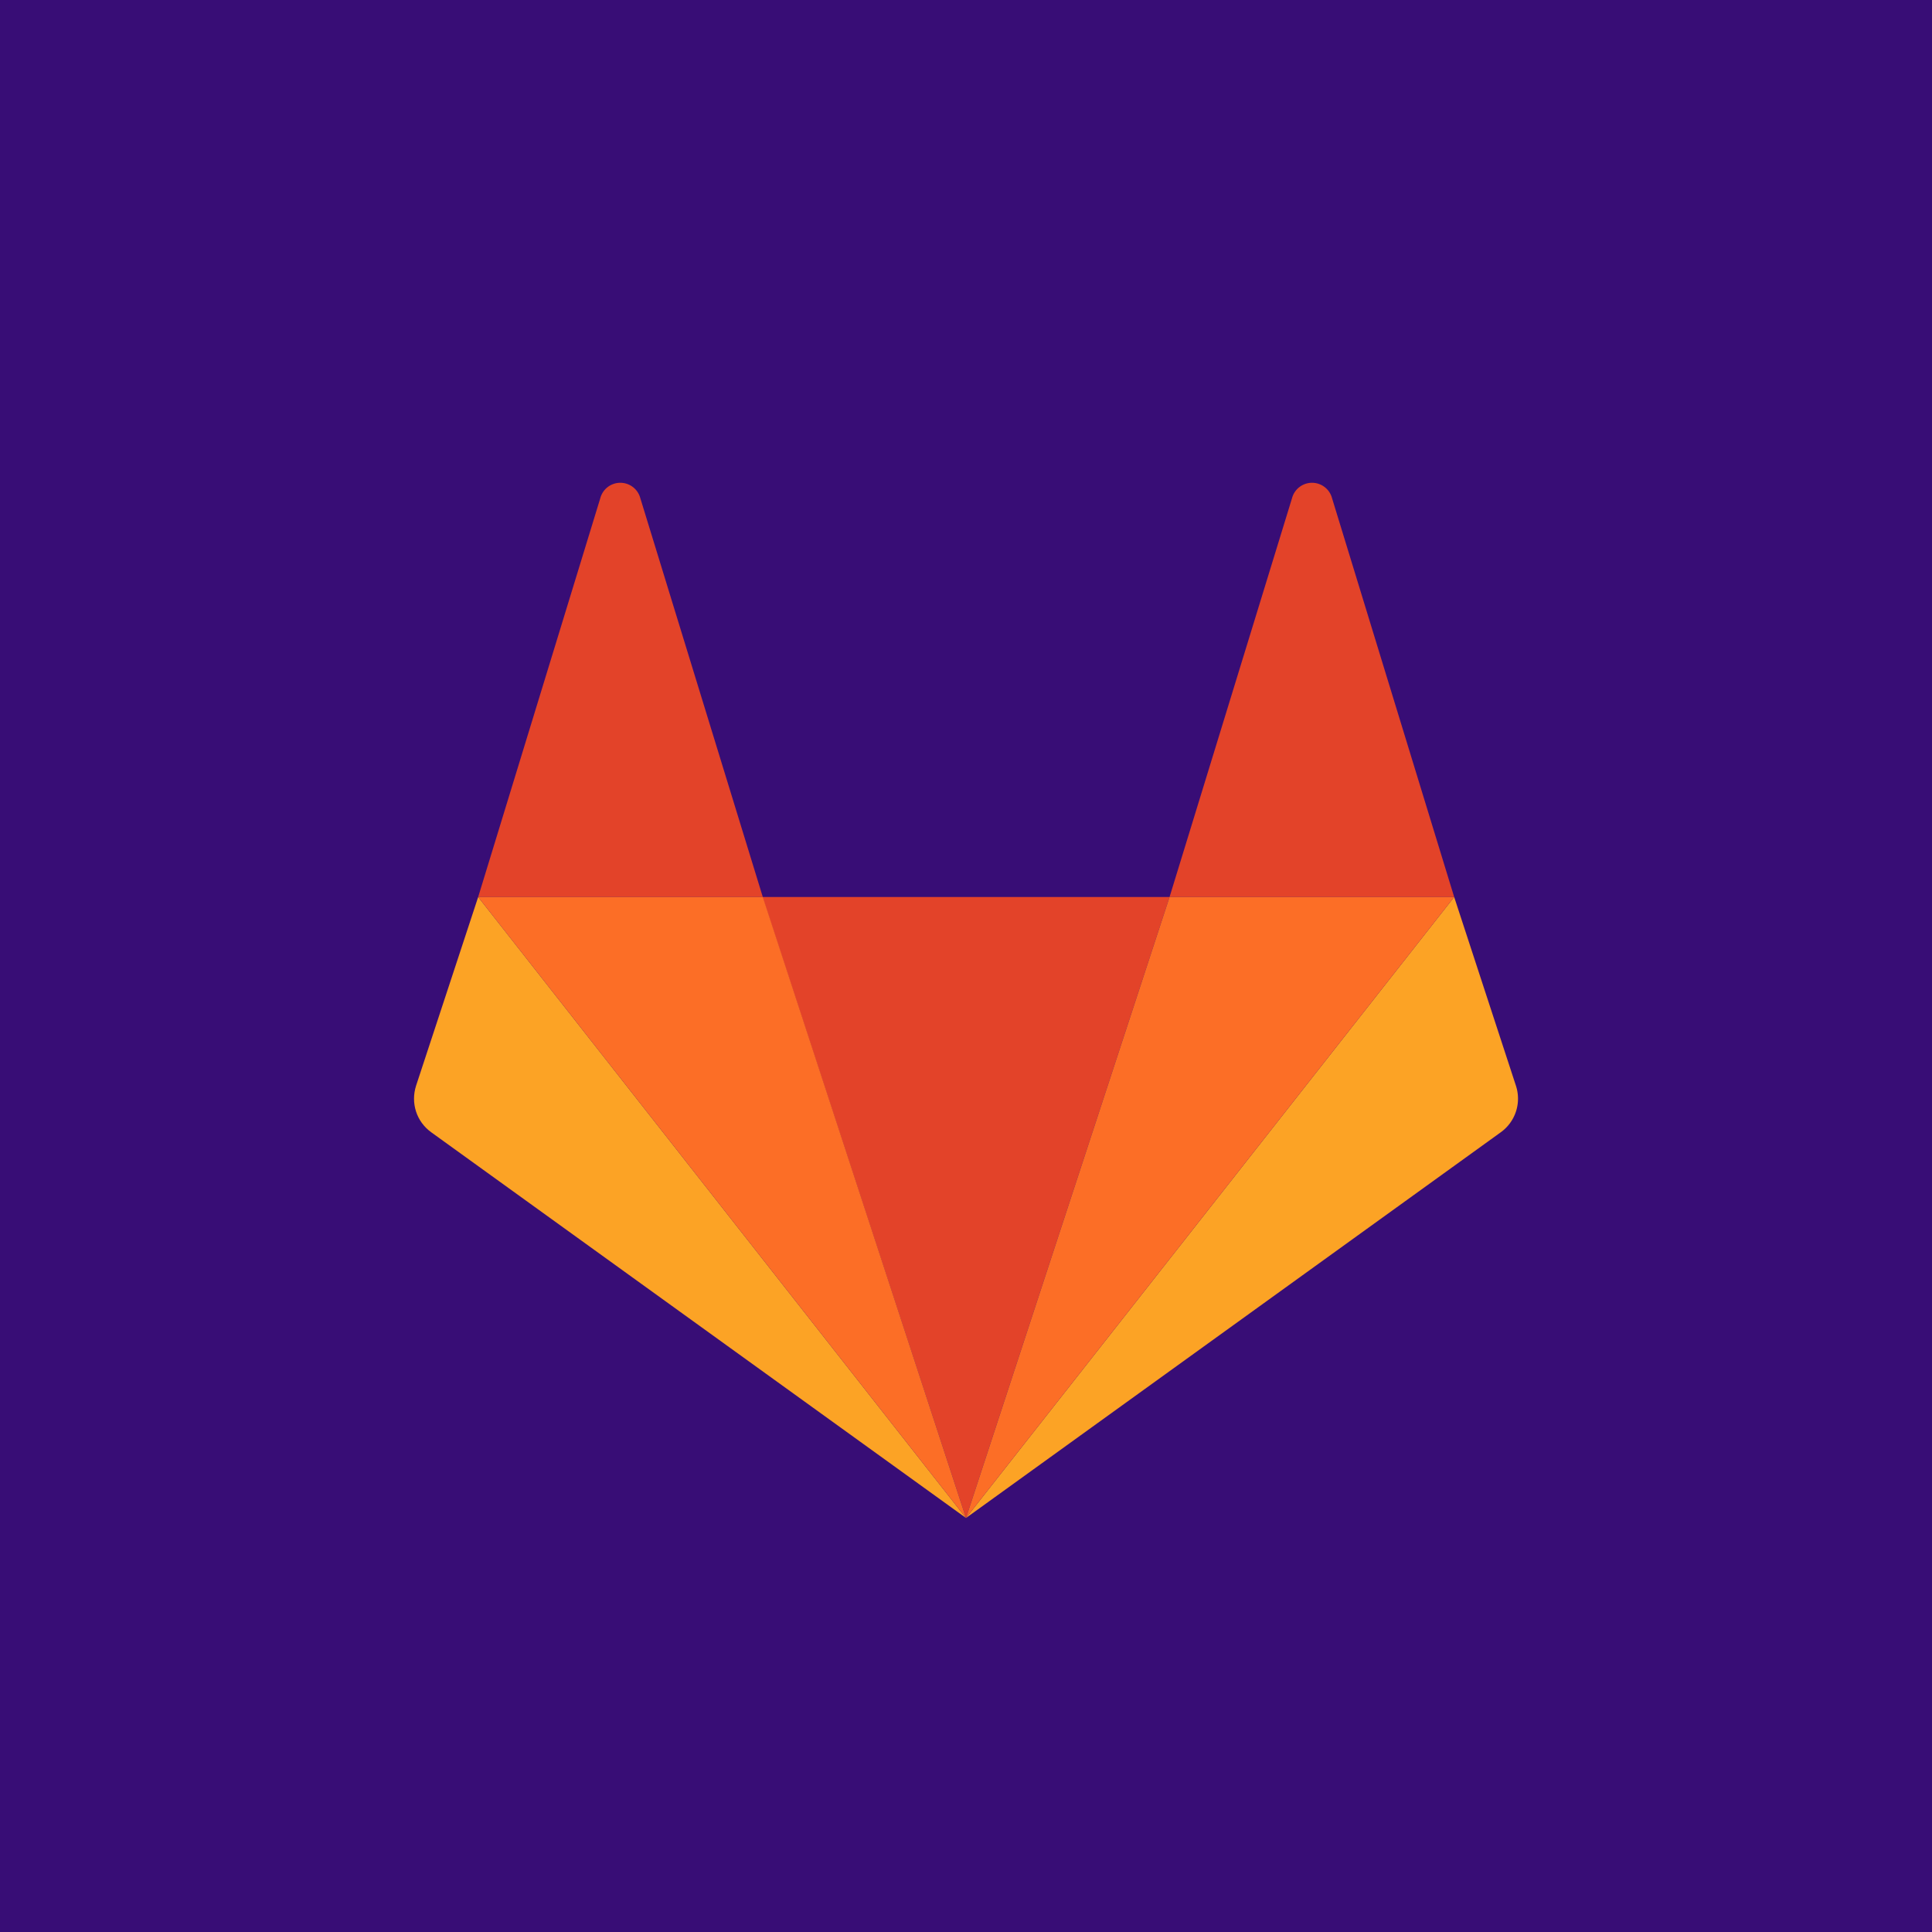 <!-- by TradingView --><svg xmlns="http://www.w3.org/2000/svg" width="56" height="56" viewBox="0 0 56 56"><path fill="#380D76" d="M0 0h56v56H0z"/><path d="M28 44l5.9-18H22.1L28 44z" fill="#E34329"/><path d="M13.86 26l-1.8 5.47c-.16.5.01 1.04.44 1.35L28 44 13.86 26z" fill="#FCA325"/><path d="M13.86 26h8.25l-3.55-11.56a.6.6 0 0 0-1.16 0L13.86 26z" fill="#E34329"/><path d="M42.15 26l1.79 5.47a1.2 1.2 0 0 1-.44 1.35L28 44l14.15-18z" fill="#FCA325"/><path d="M42.15 26H33.9l3.55-11.56a.6.6 0 0 1 1.16 0L42.15 26z" fill="#E34329"/><path d="M28 44l5.9-18h8.25L28 44zM28 44L13.86 26h8.25L28 44z" fill="#FC6E26"/></svg>
